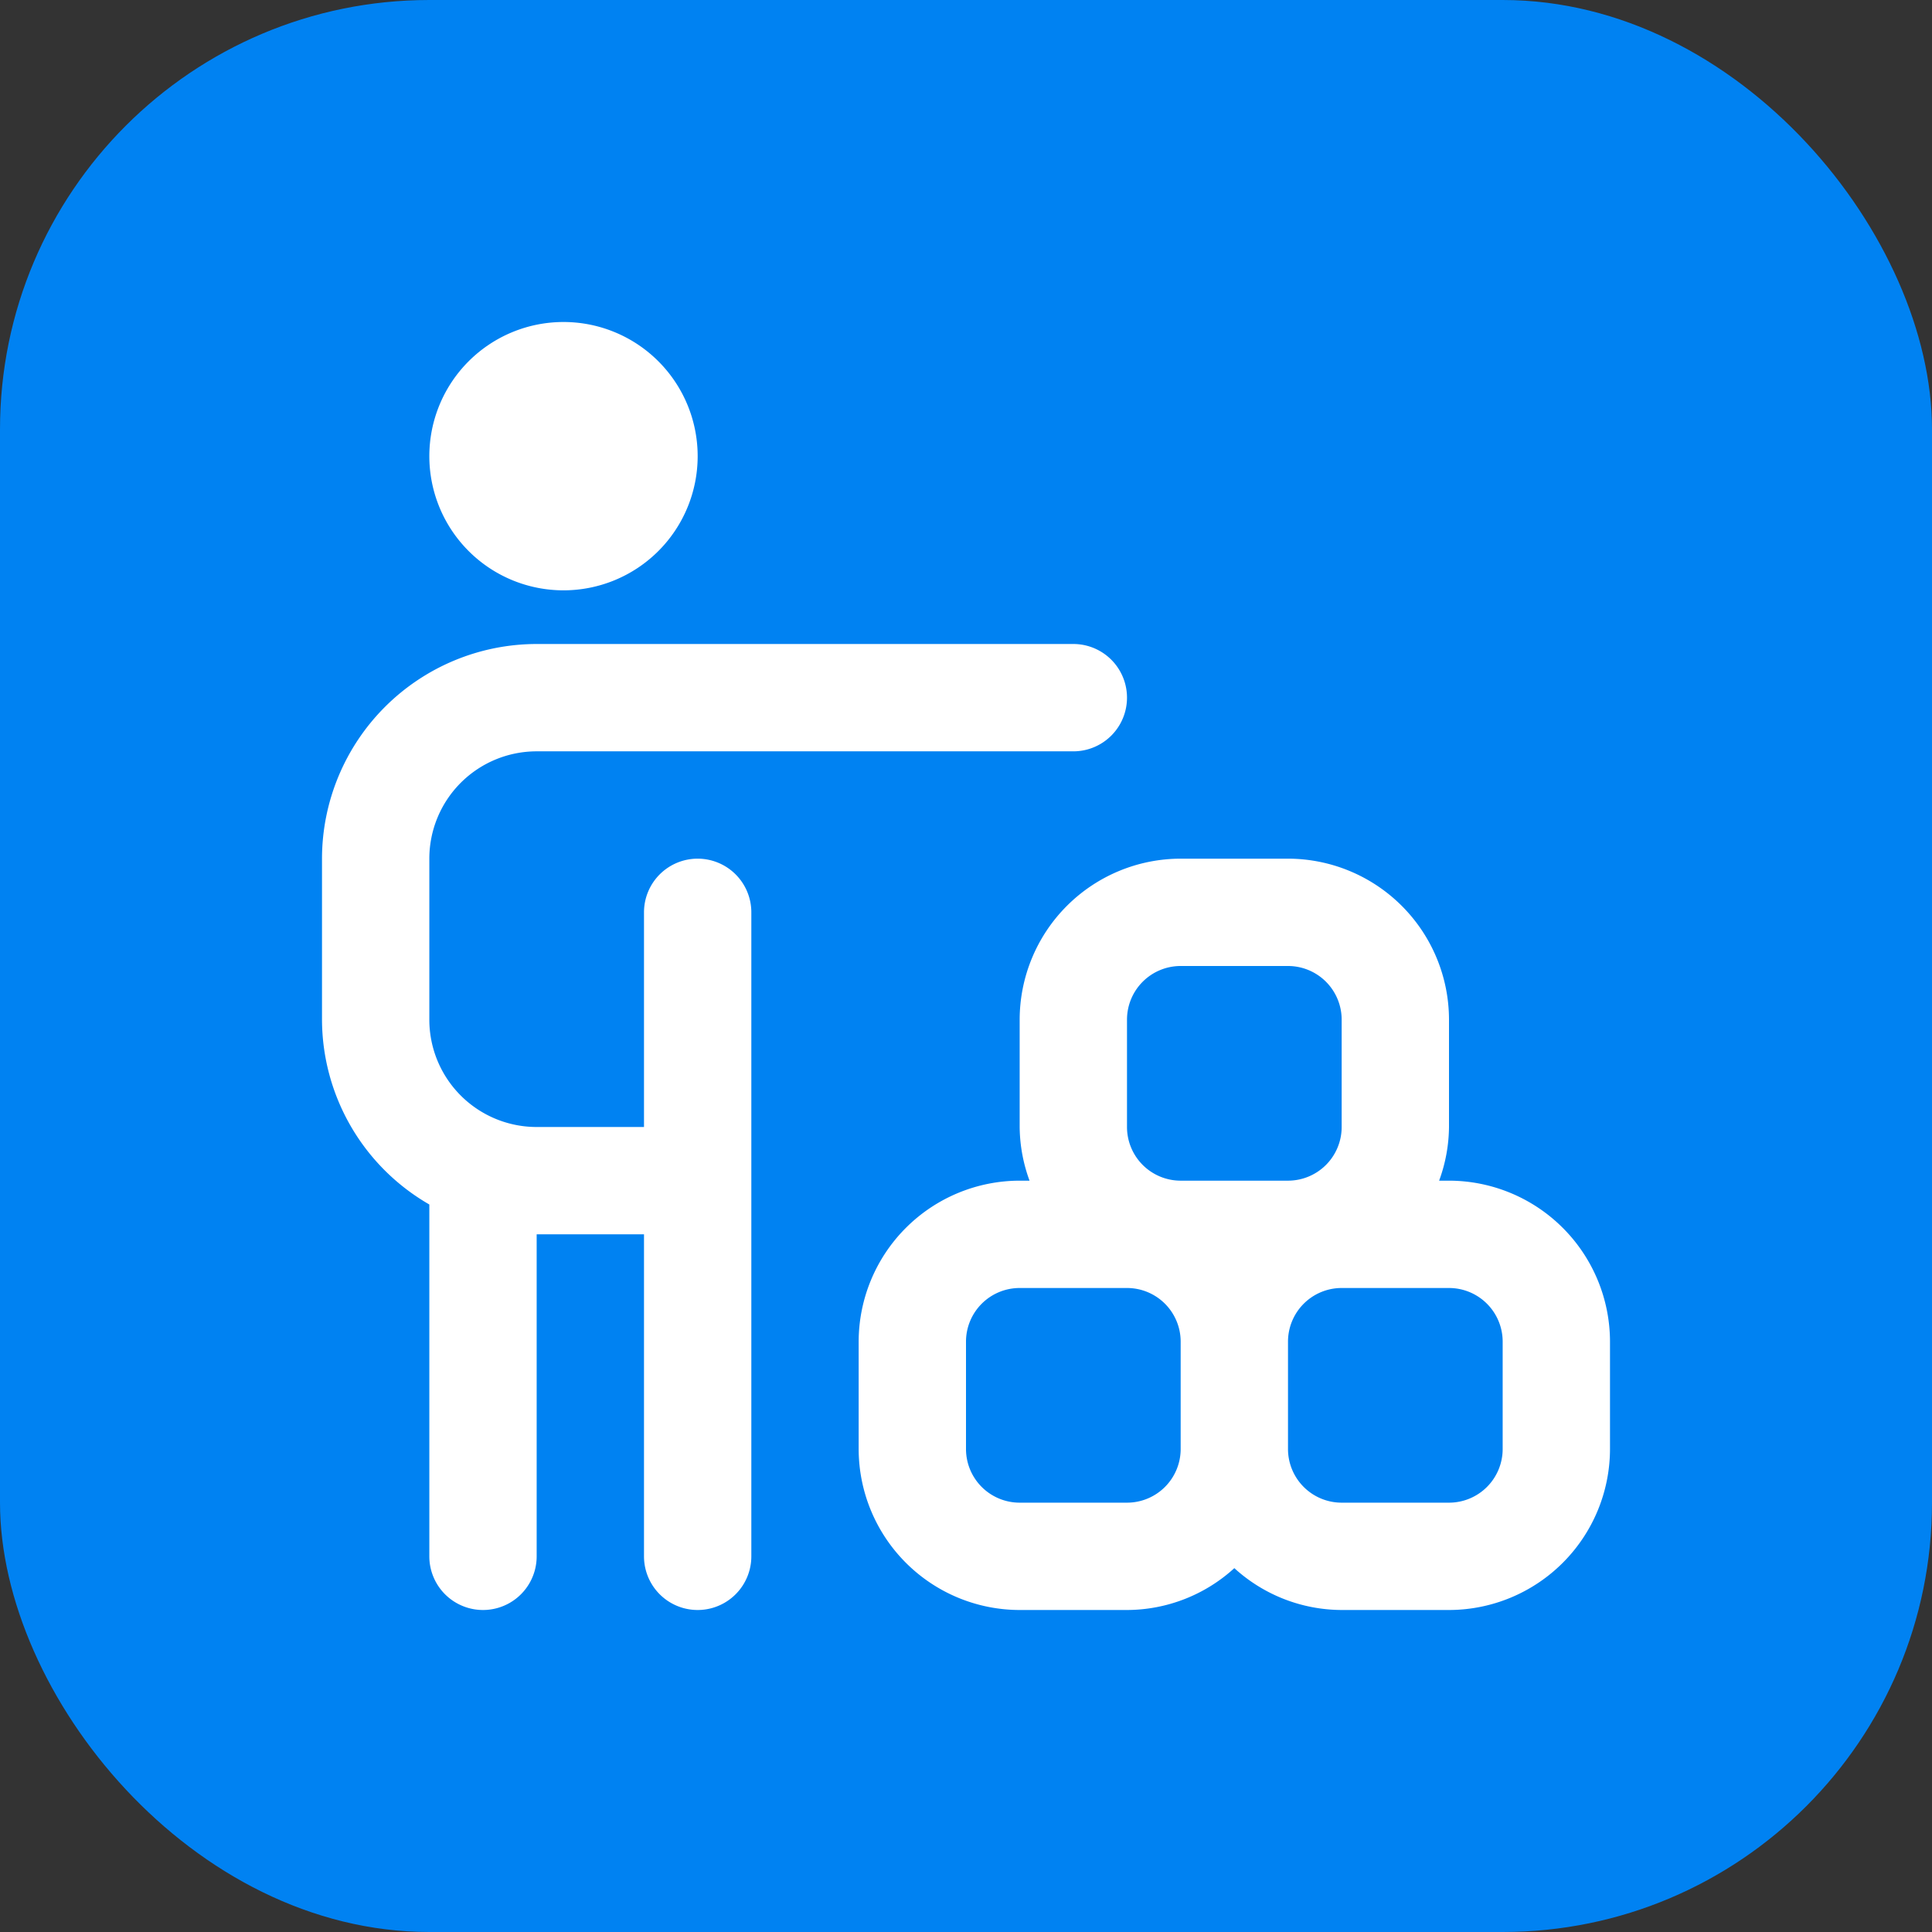 <svg xmlns="http://www.w3.org/2000/svg" xmlns:xlink="http://www.w3.org/1999/xlink" width="72" height="72" viewBox="0 0 72 72"><rect x="0" y="0" width="72" height="72" fill="#333333" stroke="none"/><defs><style>.a{clip-path:url(#b);}.b{fill:#0082f2;}.c{fill:#fff;}</style><clipPath id="b"><rect width="72" height="72"/></clipPath></defs><g id="a" class="a"><g transform="translate(-301 -894)"><g transform="translate(0 -696)"><g transform="translate(-469 348)"><g transform="translate(770 1242)"><g transform="translate(0 0)"><g transform="translate(0 0)"><rect class="b" width="72" height="72" rx="16"/></g></g></g></g></g><path class="c" d="M4,5a5,5,0,1,1,5,5A5,5,0,0,1,4,5ZM14,20a2,2,0,0,0-2,2v8H8a4,4,0,0,1-4-4V20a4,4,0,0,1,4-4H28a2,2,0,0,0,0-4H8a8.008,8.008,0,0,0-8,8v6a7.974,7.974,0,0,0,4,6.888V46a2,2,0,0,0,4,0V34h4V46a2,2,0,0,0,4,0V22A2,2,0,0,0,14,20ZM48,38v4a6.007,6.007,0,0,1-6,6H38a5.961,5.961,0,0,1-4-1.56A5.952,5.952,0,0,1,30,48H26a6.007,6.007,0,0,1-6-6V38a6.007,6.007,0,0,1,6-6h.368A5.932,5.932,0,0,1,26,30V26a6.007,6.007,0,0,1,6-6h4a6.007,6.007,0,0,1,6,6v4a5.933,5.933,0,0,1-.368,2H42A6.007,6.007,0,0,1,48,38ZM30,30a2,2,0,0,0,2,2h4a2,2,0,0,0,2-2V26a2,2,0,0,0-2-2H32a2,2,0,0,0-2,2Zm2,12V38a2,2,0,0,0-2-2H26a2,2,0,0,0-2,2v4a2,2,0,0,0,2,2h4A2,2,0,0,0,32,42Zm12-4a2,2,0,0,0-2-2H38a2,2,0,0,0-2,2v4a2,2,0,0,0,2,2h4a2,2,0,0,0,2-2Z" transform="translate(313 906)"/></g></g></svg>